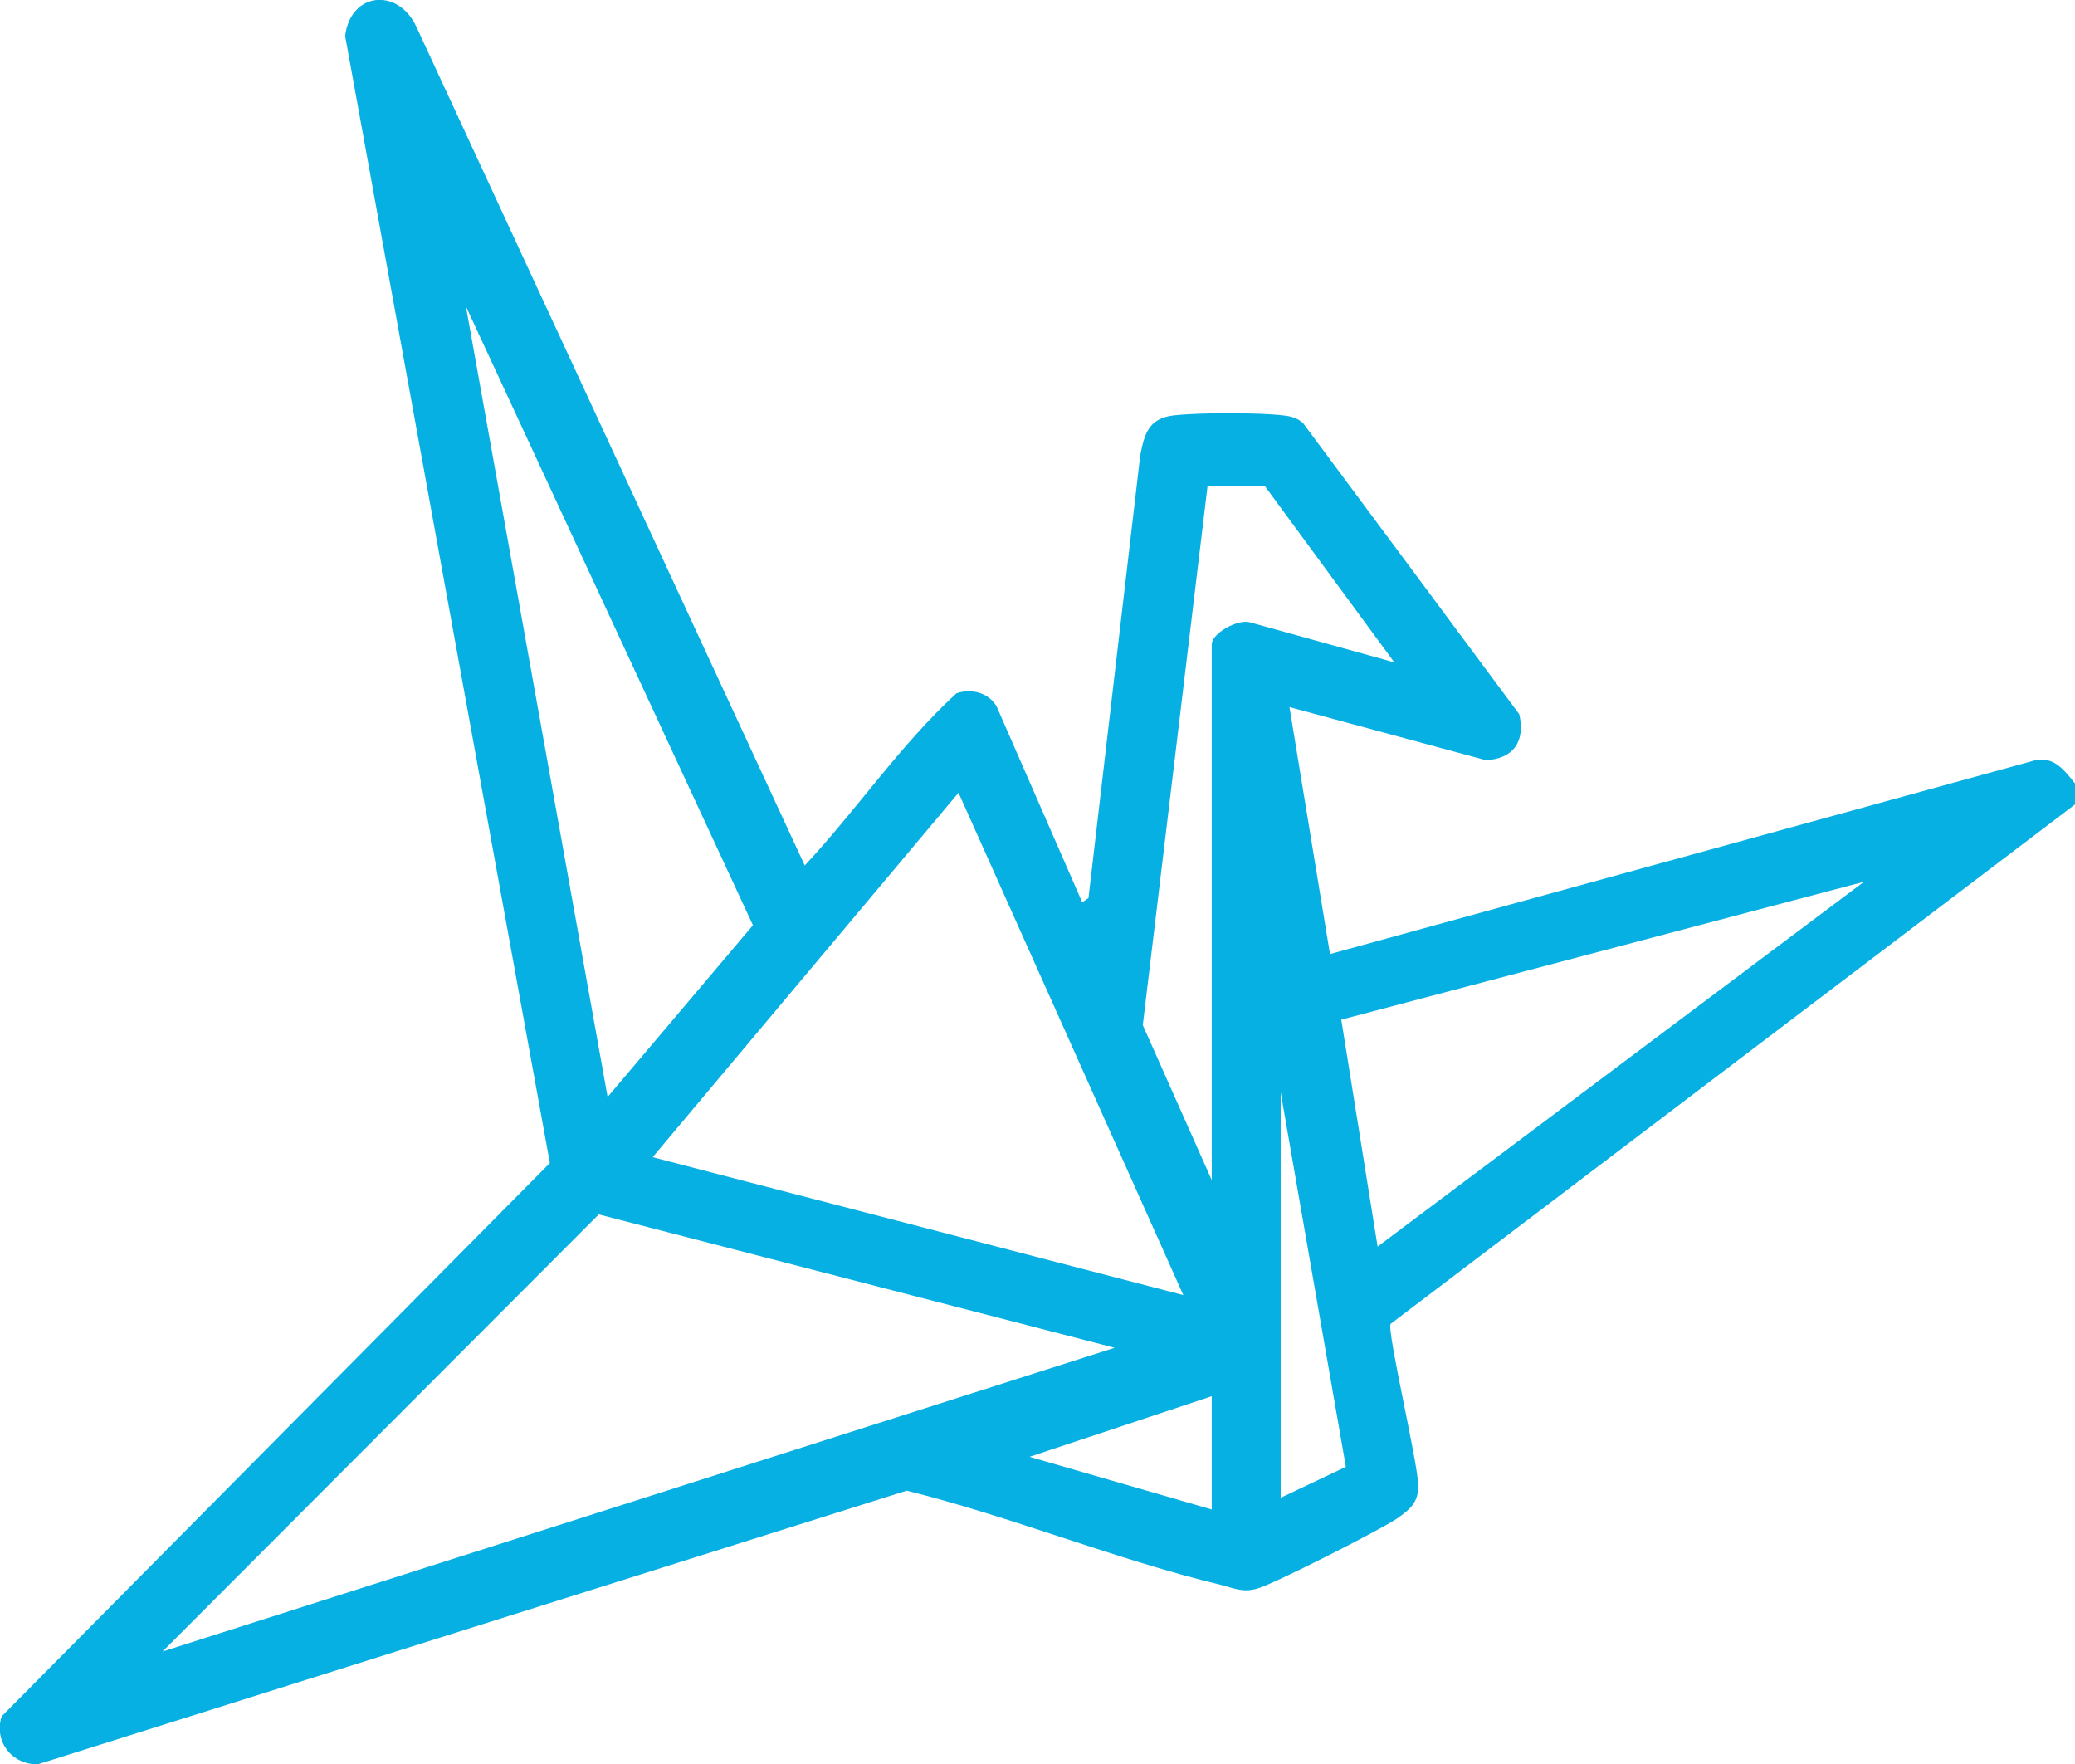 <?xml version="1.0" encoding="UTF-8"?>
<svg id="Capa_2" data-name="Capa 2" xmlns="http://www.w3.org/2000/svg" viewBox="0 0 49.66 42.22">
  <defs>
    <style>
      .cls-1 {
        fill: #06b0e2;
      }
    </style>
  </defs>
  <g id="Capa_1-2" data-name="Capa 1">
    <path class="cls-1" d="M49.66,19.25l-16.38,12.43c-.09.17.64,3.27.66,3.83.02.43-.18.6-.51.83-.4.27-2.97,1.58-3.36,1.68-.35.09-.55-.02-.87-.1-2.49-.6-5-1.63-7.5-2.25L.9,42.22c-.63,0-1.05-.56-.86-1.15l13.12-13.24L8.26.86c.13-1.05,1.26-1.16,1.7-.23l9.3,20.08c1.25-1.34,2.29-2.89,3.63-4.12.36-.12.76-.02.96.31l2.05,4.69.15-.1,1.24-10.6c.1-.51.2-.88.8-.95s2.05-.07,2.62,0c.19.02.34.06.48.19l5.17,6.96c.15.65-.14,1.07-.8,1.1l-4.7-1.27.97,5.91,16.85-4.63c.48-.12.73.24.99.56v.48ZM14.55,26.24l3.47-4.1-6.87-14.81,3.39,18.91ZM29,28.27v-12.85c0-.27.63-.61.91-.53l3.46.96-3.1-4.22h-1.37s-1.55,12.9-1.55,12.9l1.66,3.73ZM28.32,30.99l-5.38-12.02-7.32,8.72,12.7,3.3ZM44.61,21.1l-12.51,3.3.87,5.43,11.64-8.73ZM30.65,26.14v9.7l1.56-.74-1.56-8.96ZM26.67,32.25l-12.34-3.19-10.44,10.46,22.79-7.27ZM29,33.41l-4.36,1.45,4.36,1.26v-2.72Z"/>
  </g>
</svg>
